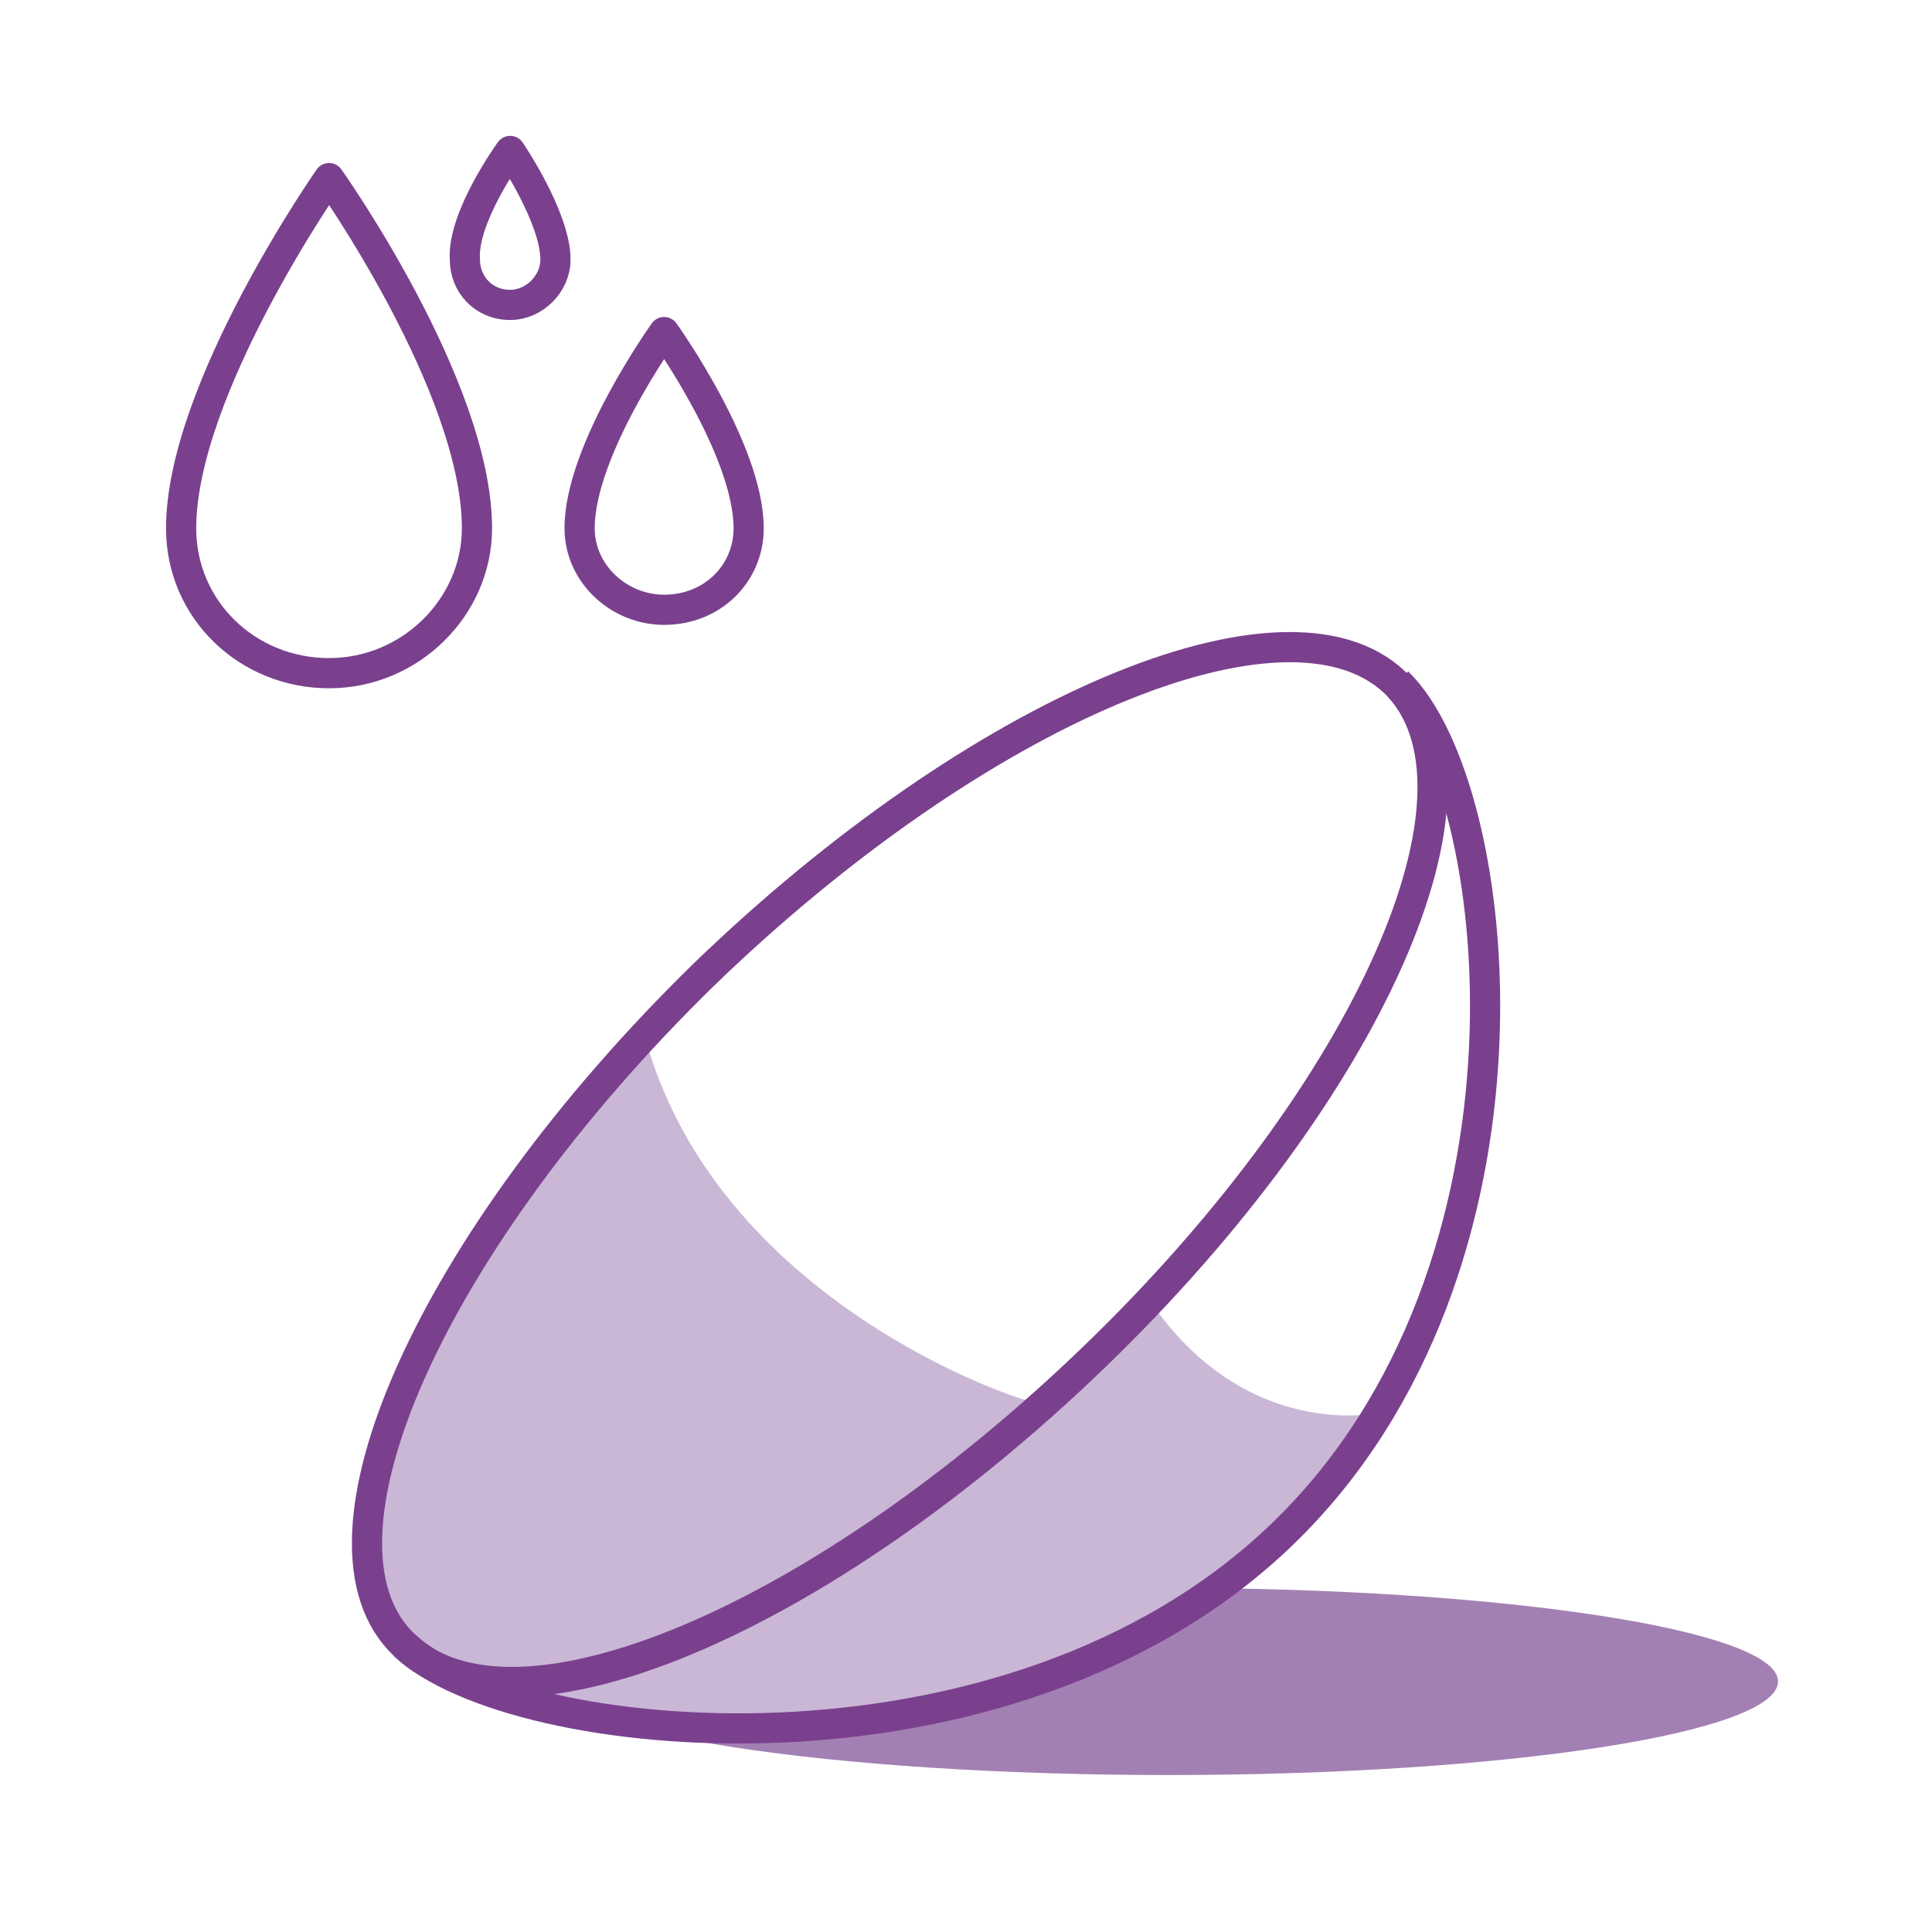 <?xml version="1.0" encoding="UTF-8"?> <svg xmlns="http://www.w3.org/2000/svg" width="64" height="64" viewBox="0 0 64 64" fill="none"> <path d="M58.9 55.7C58.9 54 49.8 52.6 38.6 52.6C27.4 52.6 18.4 54 18.4 55.7C18.4 57.4 27.5 58.8 38.7 58.8C49.9 58.8 58.9 57.4 58.9 55.7Z" fill="#A380B3"></path> <path d="M16.2 56.1C16.2 56.1 35.5 62.6 45.7 46.8C45.7 46.8 41.3 47.8 38.1 43.1C38.1 43.1 25.9 55.7 16.2 56.1Z" fill="#C9B7D5"></path> <path d="M21.3 34.1C21.3 34.1 8.2 47.6 13.4 54.2C16.5 58.1 28.9 51.7 34.1 46.4C34.1 46.5 23.6 43.2 21.3 34.1Z" fill="#C9B7D5"></path> <path d="M36.3 44.9C27.2 53.7 17 58 13.4 54.5C9.8 51.1 14.3 41.1 23.3 32.3C32.4 23.5 42.6 19.2 46.2 22.6C49.8 26.1 45.4 36.1 36.3 44.9Z" stroke="#7A408E" stroke-miterlimit="10"></path> <path d="M15.8 17.5C15.8 20.1 13.6 22.3 10.9 22.3C8.2 22.3 6 20.2 6 17.5C6 12.9 10.9 5.9 10.9 5.9C10.9 5.9 15.8 12.8 15.8 17.5Z" stroke="#7A408E" stroke-miterlimit="10" stroke-linecap="round" stroke-linejoin="round"></path> <path d="M24.8 17.5C24.8 19 23.6 20.2 22 20.2C20.5 20.2 19.2 19 19.2 17.5C19.2 14.9 22 11 22 11C22 11 24.8 14.9 24.8 17.5Z" stroke="#7A408E" stroke-miterlimit="10" stroke-linecap="round" stroke-linejoin="round"></path> <path d="M18.4 8.6C18.4 9.4 17.7 10.1 16.9 10.1C16 10.1 15.4 9.4 15.4 8.6C15.3 7.2 16.9 5 16.9 5C16.9 5 18.4 7.2 18.4 8.6Z" stroke="#7A408E" stroke-miterlimit="10" stroke-linecap="round" stroke-linejoin="round"></path> <path d="M46.3 22.6C49.9 26.1 51.6 42 42.5 50.8C33.4 59.6 17 57.9 13.4 54.5" stroke="#7A408E" stroke-miterlimit="10"></path> </svg> 